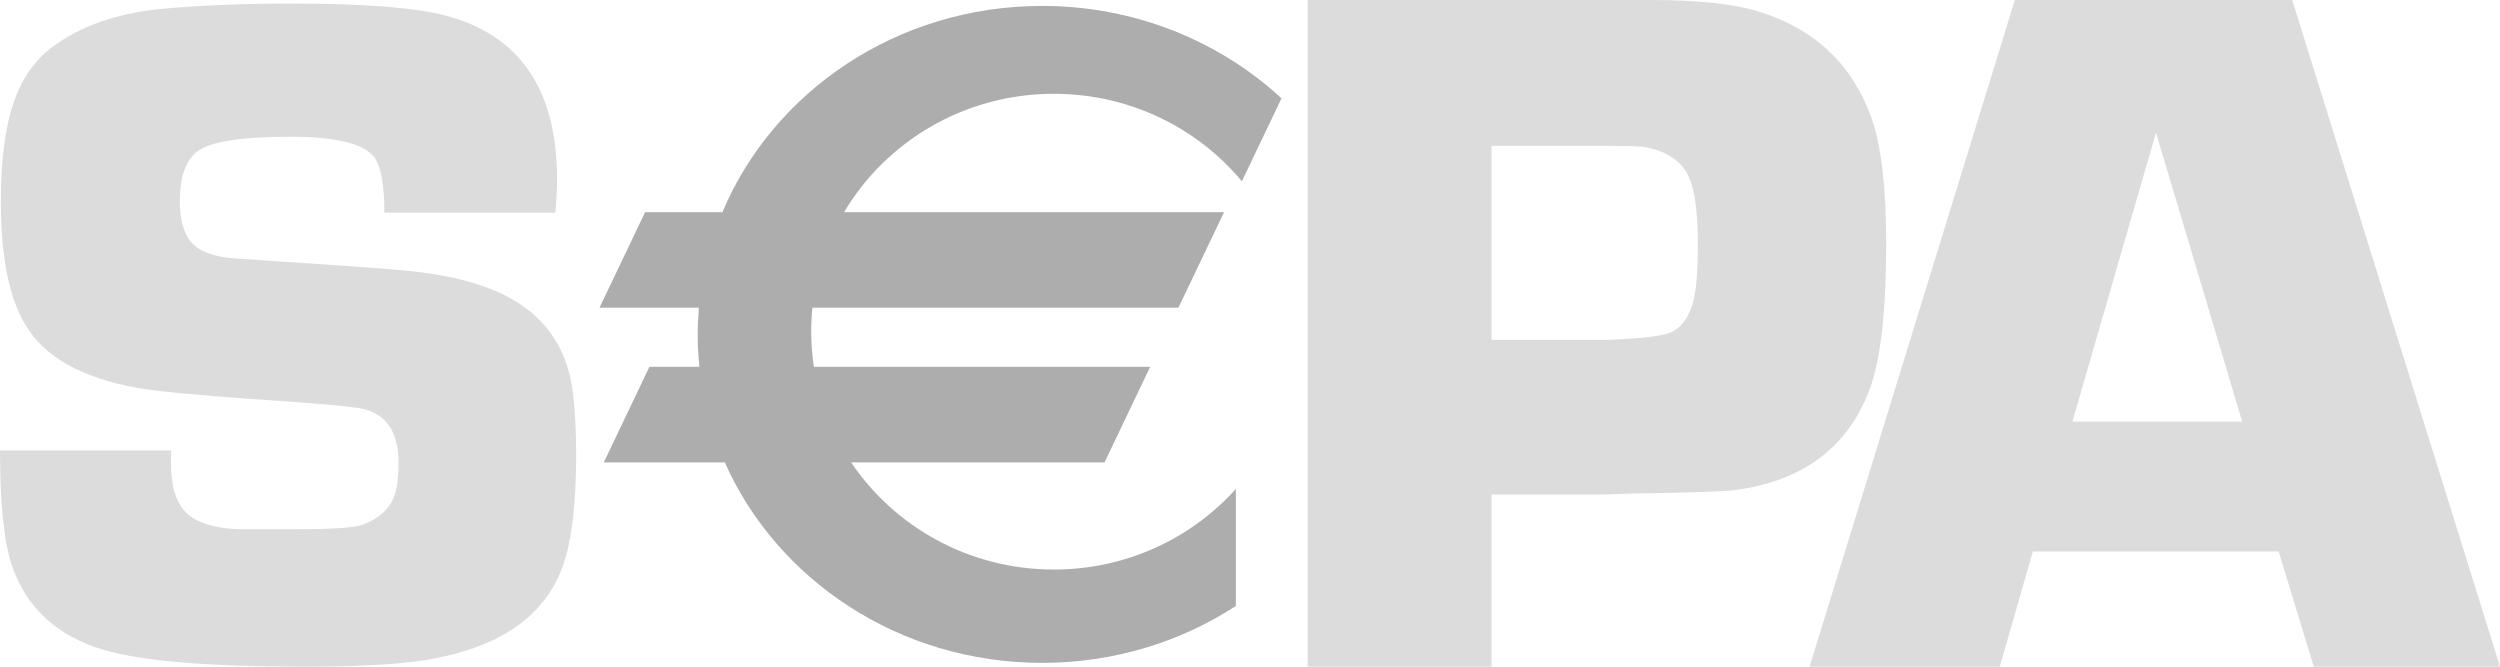 <svg width="60" height="16" viewBox="0 0 60 16" fill="none" xmlns="http://www.w3.org/2000/svg">
<path fill-rule="evenodd" clip-rule="evenodd" d="M31.384 16V0H39.605C40.733 0 41.593 0.09 42.185 0.269C43.537 0.683 44.444 1.529 44.909 2.809C45.149 3.48 45.269 4.491 45.269 5.841C45.269 7.464 45.136 8.63 44.873 9.34C44.345 10.745 43.26 11.553 41.62 11.763C41.428 11.794 40.608 11.823 39.16 11.845L38.427 11.869H35.797V16H31.384ZM35.797 8.157H38.548C39.42 8.127 39.951 8.061 40.142 7.959C40.402 7.819 40.577 7.539 40.664 7.119C40.72 6.839 40.748 6.423 40.748 5.871C40.748 5.194 40.693 4.692 40.581 4.365C40.423 3.906 40.043 3.626 39.441 3.525C39.322 3.509 39.036 3.501 38.585 3.501H35.797V8.157Z" fill="#DCDCDC"/>
<path d="M13.331 5.104H9.225C9.225 4.446 9.146 4.005 8.988 3.781C8.744 3.448 8.07 3.282 6.966 3.282C5.894 3.282 5.184 3.378 4.837 3.569C4.491 3.761 4.317 4.179 4.317 4.823C4.317 5.405 4.471 5.789 4.779 5.973C4.999 6.103 5.291 6.18 5.654 6.203L6.482 6.26C8.256 6.375 9.365 6.456 9.807 6.502C11.21 6.64 12.227 7.004 12.858 7.594C13.355 8.054 13.651 8.656 13.746 9.399C13.801 9.844 13.828 10.347 13.828 10.905C13.828 12.194 13.702 13.137 13.45 13.735C12.993 14.832 11.966 15.524 10.368 15.815C9.699 15.938 8.675 16 7.298 16C4.999 16 3.396 15.866 2.492 15.598C1.381 15.269 0.649 14.603 0.295 13.6C0.098 13.041 0 12.111 0 10.809H4.105L4.106 11.142C4.106 11.837 4.31 12.284 4.719 12.483C5.002 12.62 5.344 12.692 5.745 12.7H7.255C8.025 12.7 8.516 12.662 8.728 12.585C9.106 12.44 9.353 12.207 9.472 11.884C9.535 11.686 9.566 11.429 9.566 11.114C9.566 10.41 9.302 9.981 8.776 9.828C8.579 9.767 7.664 9.682 6.03 9.575C4.718 9.483 3.807 9.395 3.296 9.31C1.952 9.065 1.056 8.56 0.609 7.794C0.216 7.144 0.02 6.159 0.02 4.842C0.02 3.838 0.126 3.034 0.338 2.429C0.551 1.824 0.893 1.364 1.366 1.05C2.058 0.568 2.943 0.285 4.021 0.2C4.918 0.124 5.913 0.085 7.008 0.085C8.731 0.085 9.959 0.181 10.691 0.373C12.477 0.841 13.37 2.153 13.37 4.309C13.37 4.486 13.357 4.75 13.331 5.104Z" fill="#DCDCDC"/>
<path fill-rule="evenodd" clip-rule="evenodd" d="M48.788 13.235H54.688L55.53 16H60L55.013 0H48.356L43.43 16H47.995L48.788 13.235ZM51.744 3.182L53.812 10.118H49.738L51.744 3.182Z" fill="#DCDCDC"/>
<path fill-rule="evenodd" clip-rule="evenodd" d="M25.293 2.251C27.113 2.251 28.737 3.069 29.805 4.351L30.756 2.36C29.269 0.988 27.244 0.142 25.011 0.142C21.534 0.142 18.559 2.192 17.338 5.092H15.483L14.388 7.384H16.774C16.756 7.596 16.745 7.809 16.745 8.026C16.745 8.288 16.759 8.548 16.785 8.804H15.586L14.491 11.097H17.395C18.651 13.924 21.588 15.909 25.011 15.909C26.735 15.909 28.336 15.405 29.661 14.543V11.734C28.594 12.92 27.033 13.669 25.293 13.669C23.259 13.669 21.47 12.646 20.427 11.097H26.509L27.604 8.804H19.533C19.491 8.529 19.469 8.247 19.469 7.96C19.469 7.766 19.479 7.573 19.498 7.384H28.282L29.378 5.092H20.258C21.267 3.394 23.143 2.251 25.293 2.251Z" fill="#ADADAD"/>
</svg>
